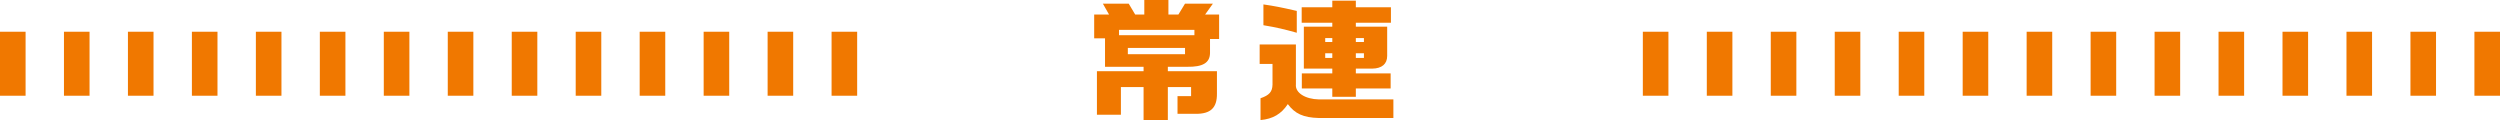 <?xml version="1.0" encoding="UTF-8"?><svg id="_レイヤー_2" xmlns="http://www.w3.org/2000/svg" viewBox="0 0 554 26.608"><g id="_レイヤー_1-2"><path d="M189.947,21.215h-5.67V7.039h5.67v14.176ZM175.772,21.215h-5.67V7.039h5.67v14.176ZM161.596,21.215h-5.67V7.039h5.67v14.176ZM147.421,21.215h-5.67V7.039h5.67v14.176ZM133.246,21.215h-5.67V7.039h5.67v14.176ZM119.071,21.215h-5.67V7.039h5.67v14.176ZM104.896,21.215h-5.67V7.039h5.67v14.176ZM90.721,21.215h-5.67V7.039h5.67v14.176ZM76.546,21.215h-5.67V7.039h5.67v14.176ZM62.371,21.215h-5.67V7.039h5.67v14.176ZM48.195,21.215h-5.67V7.039h5.67v14.176ZM34.02,21.215h-5.67V7.039h5.67v14.176ZM19.845,21.215h-5.67V7.039h5.67v14.176ZM5.67,21.215H0V7.039h5.67v14.176Z" style="fill:#f07800;"/><path d="M554,21.215h-5.67V7.039h5.67v14.176ZM539.824,21.215h-5.67V7.039h5.67v14.176ZM525.649,21.215h-5.67V7.039h5.67v14.176ZM511.474,21.215h-5.67V7.039h5.67v14.176ZM497.299,21.215h-5.67V7.039h5.67v14.176ZM483.124,21.215h-5.67V7.039h5.67v14.176ZM468.949,21.215h-5.67V7.039h5.67v14.176ZM454.773,21.215h-5.67V7.039h5.67v14.176ZM440.599,21.215h-5.67V7.039h5.67v14.176ZM426.423,21.215h-5.67V7.039h5.67v14.176ZM412.248,21.215h-5.67V7.039h5.67v14.176ZM398.073,21.215h-5.67V7.039h5.67v14.176ZM383.898,21.215h-5.67V7.039h5.67v14.176ZM369.723,21.215h-5.67V7.039h5.67v14.176Z" style="fill:#f07800;"/><path d="M242.472,3.225h3.296l-1.376-2.419h5.728l1.441,2.419h2.016V0h5.344v3.225h2.208l1.472-2.419h6.177l-1.729,2.419h3.105v5.414h-2.017v3.139c-.032,2.131-1.6,3.081-5.056,3.024h-4.288v.979h10.88v4.982c.032,3.139-1.408,4.493-4.736,4.463h-4.001v-3.917h3.008v-2.016h-5.152v7.314h-5.377v-7.314h-5.024v6.135h-5.312v-9.648h10.336v-.979h-8.544v-6.307h-2.401V3.225ZM247.977,7.804h16.705v-1.181h-16.705v1.181ZM262.602,12.008v-1.382h-12.673v1.382h12.673Z" style="fill:#f07800;"/><path d="M279.14,9.848h8.032v8.87c-.192,1.814,2.048,3.253,5.089,3.311h16.513v4.119h-16.545c-3.392-.087-5.28-.95-6.849-3.081-1.44,2.189-3.296,3.283-6.049,3.541v-4.838c1.952-.662,2.624-1.44,2.657-3.024v-4.579h-2.848v-4.32ZM279.973.979c2.528.375,3.744.605,7.393,1.44v4.839c-2.785-.777-4.321-1.152-7.393-1.67V.979ZM295.237,16.27v-1.065h-6.305V5.903h6.305v-.863h-6.784V1.613h6.784V.144h5.217v1.469h7.776v3.427h-7.776v.863h6.944v6.509c0,1.756-1.184,2.764-3.296,2.793h-3.648v1.065h7.712v3.341h-7.712v1.843h-5.217v-1.843h-6.753v-3.341h6.753ZM295.237,9.301v-.863h-1.569v.863h1.569ZM295.237,12.844v-1.037h-1.569v1.037h1.569ZM302.246,9.301v-.863h-1.792v.863h1.792ZM302.246,12.844v-1.037h-1.792v1.037h1.792Z" style="fill:#f07800;"/></g></svg>